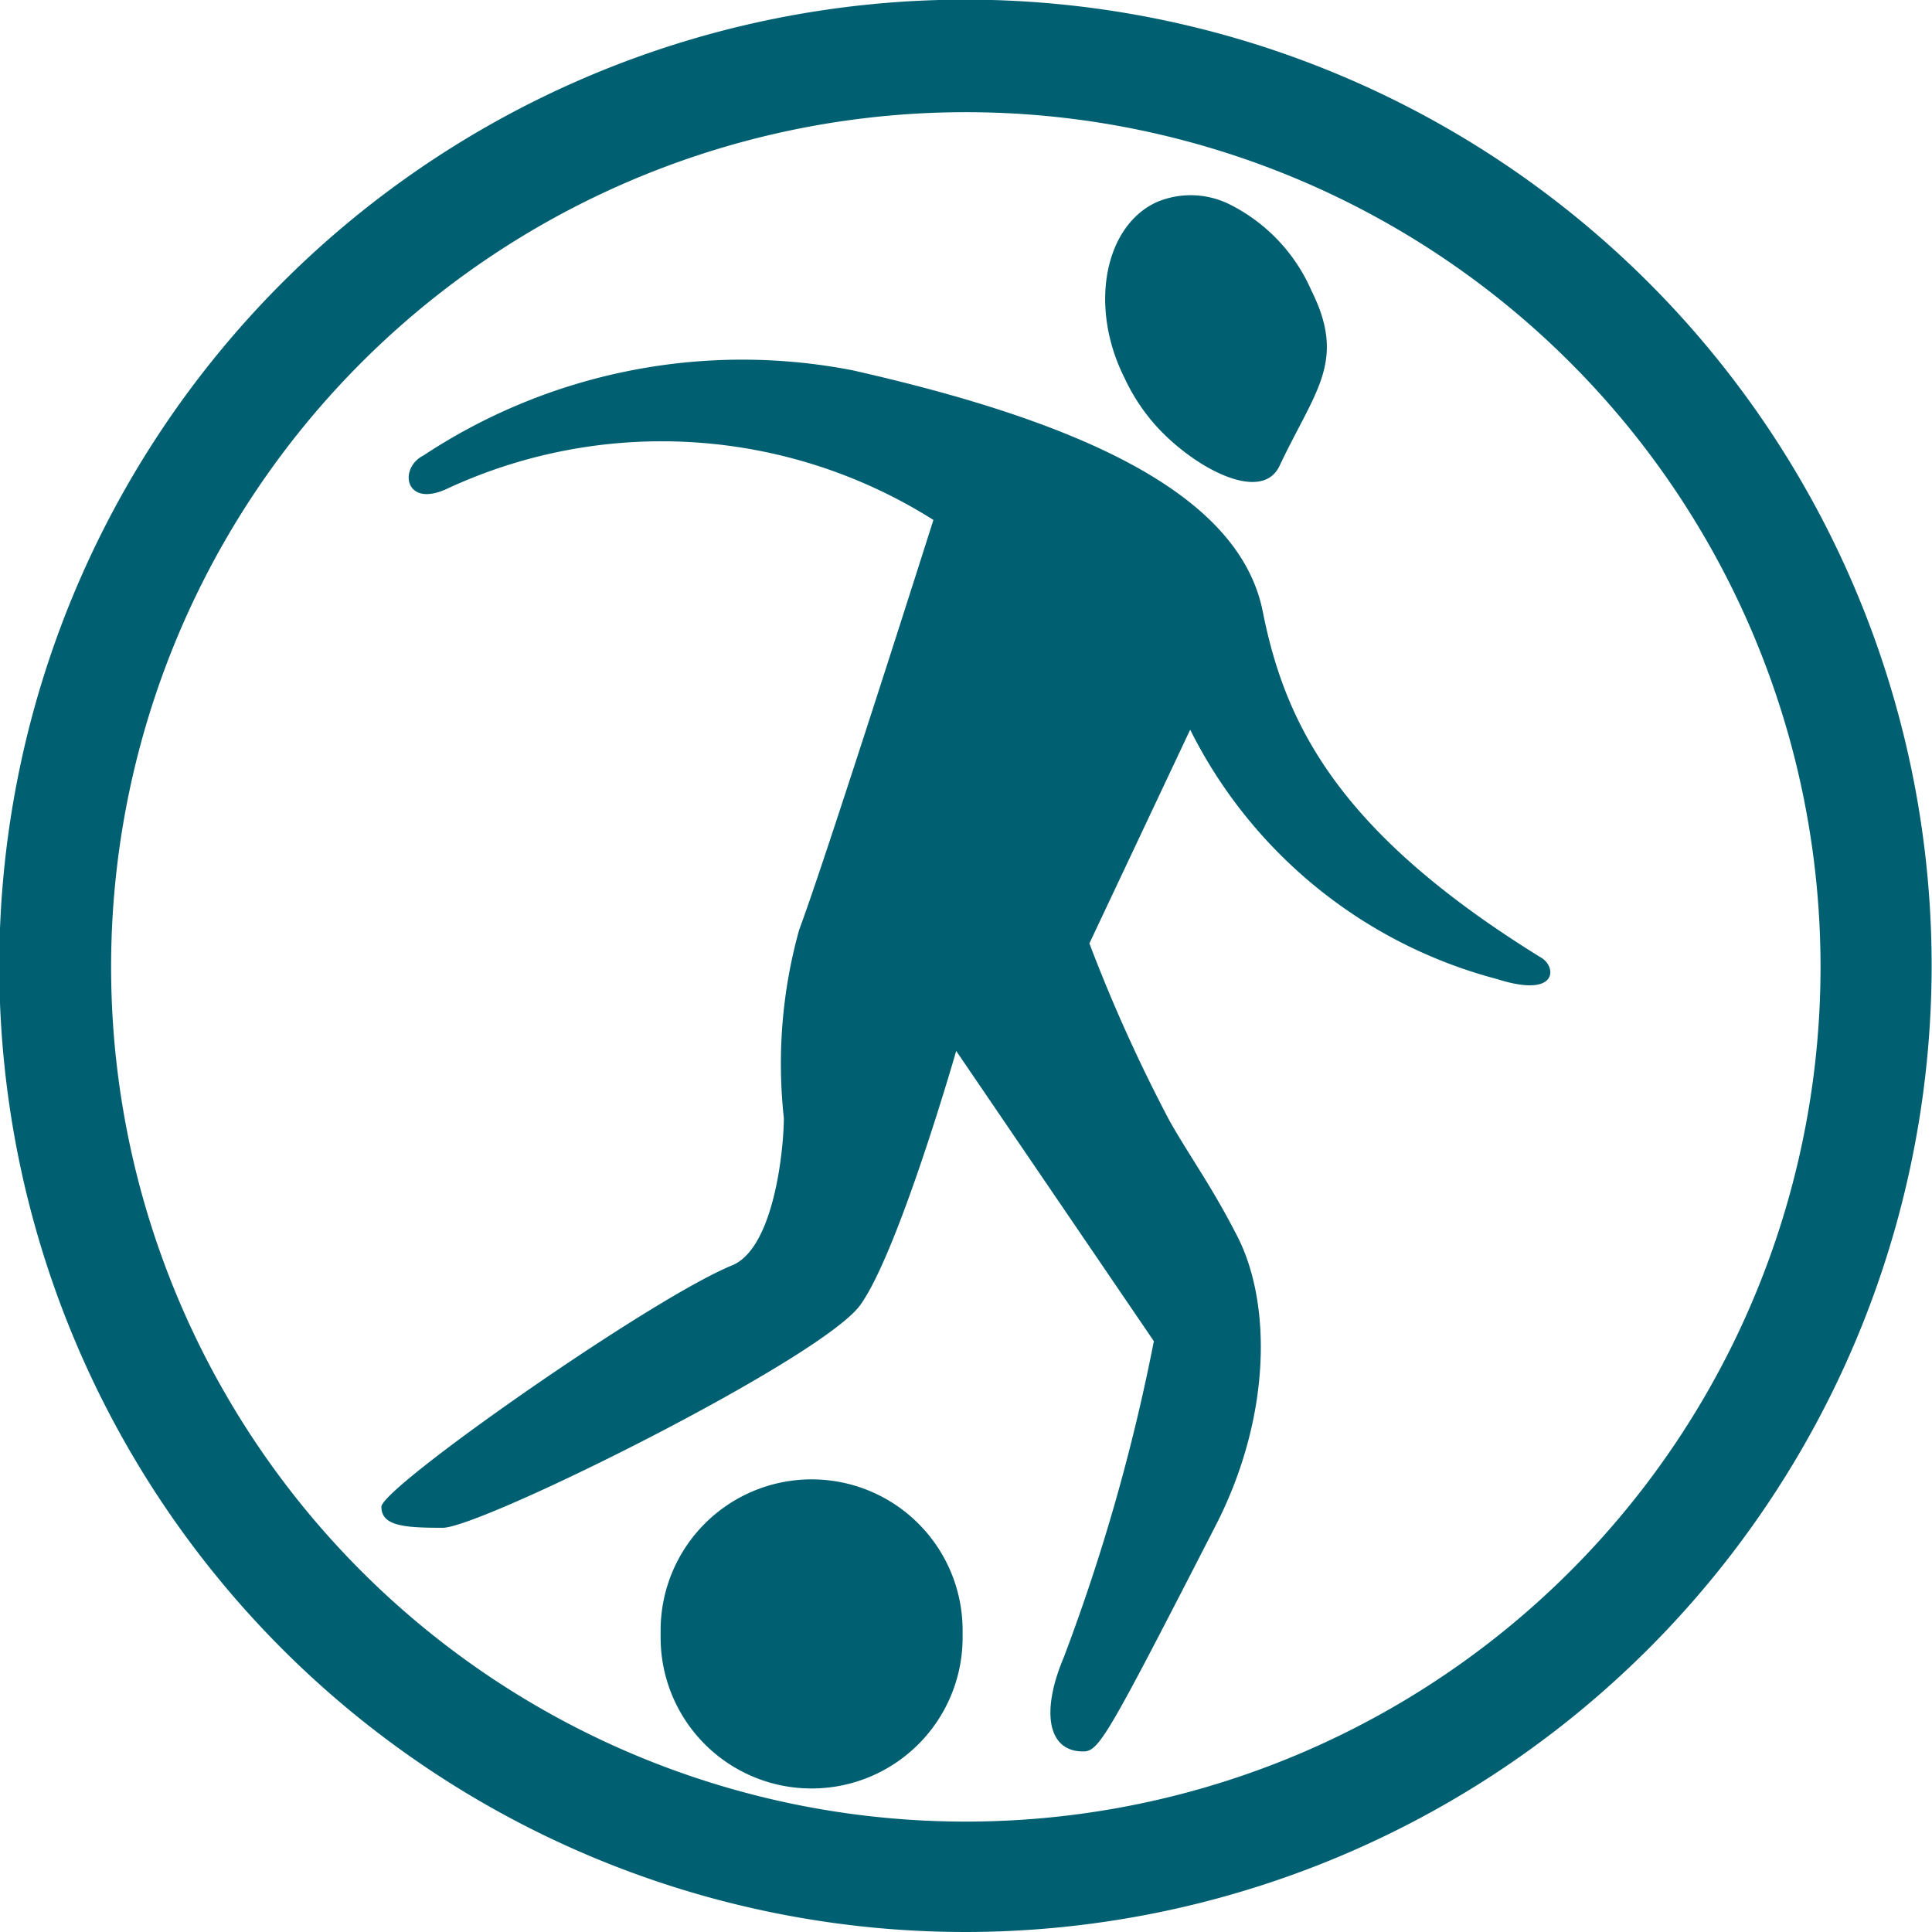 <svg xmlns="http://www.w3.org/2000/svg" viewBox="0 0 54.25 54.25"><path d="M55.47,261.35a27.13,27.13,0,1,1,27.12-27.12A27.15,27.15,0,0,1,55.47,261.35Zm0-51.1a24,24,0,1,0,24,24A24,24,0,0,0,55.47,210.25Z" transform="translate(-28.35 -207.1)" style="fill:#006072"/><path d="M60.76,219a5.49,5.49,0,0,1-.84-1.3c-1-2-.55-4.25.9-4.92a2.45,2.45,0,0,1,2.08.07,4.89,4.89,0,0,1,2.27,2.4c1,2,.11,2.81-.89,4.93-.52,1.1-2.49,0-3.52-1.18" transform="translate(-28.35 -207.1)" style="fill:#006072"/><path d="M40.24,219.89A16.23,16.23,0,0,1,52.3,217.5c6.64,1.5,10.87,3.55,11.51,6.78S66,230.52,71.64,234c.42.26.46,1.14-1.26.59a13.46,13.46,0,0,1-8.61-7l-2.83,6a44.4,44.4,0,0,0,2.26,5c.57,1,1.16,1.8,1.86,3.16,1,1.88,1,5.07-.54,8.12-3.11,6.06-3.31,6.41-3.76,6.41-1,0-1.18-1.13-.54-2.64a54.75,54.75,0,0,0,2.53-8.88l-5.55-8.15s-1.61,5.62-2.69,7.13S41.86,250,40.78,250s-1.72-.05-1.72-.59,7.57-5.85,9.85-6.78c1.18-.49,1.45-3.28,1.45-4.14a14,14,0,0,1,.43-5.28c.75-2,3.77-11.51,3.77-11.51a14.29,14.29,0,0,0-13.67-.87c-1.18.54-1.35-.59-.65-.94" transform="translate(-28.35 -207.1)" style="fill:#006072"/><path d="M51.14,248.64a4.24,4.24,0,0,0-4.24,4.24v.2a4.24,4.24,0,0,0,8.48,0v-.2a4.24,4.24,0,0,0-4.24-4.24" transform="translate(-28.35 -207.1)" style="fill:#006072"/></svg>